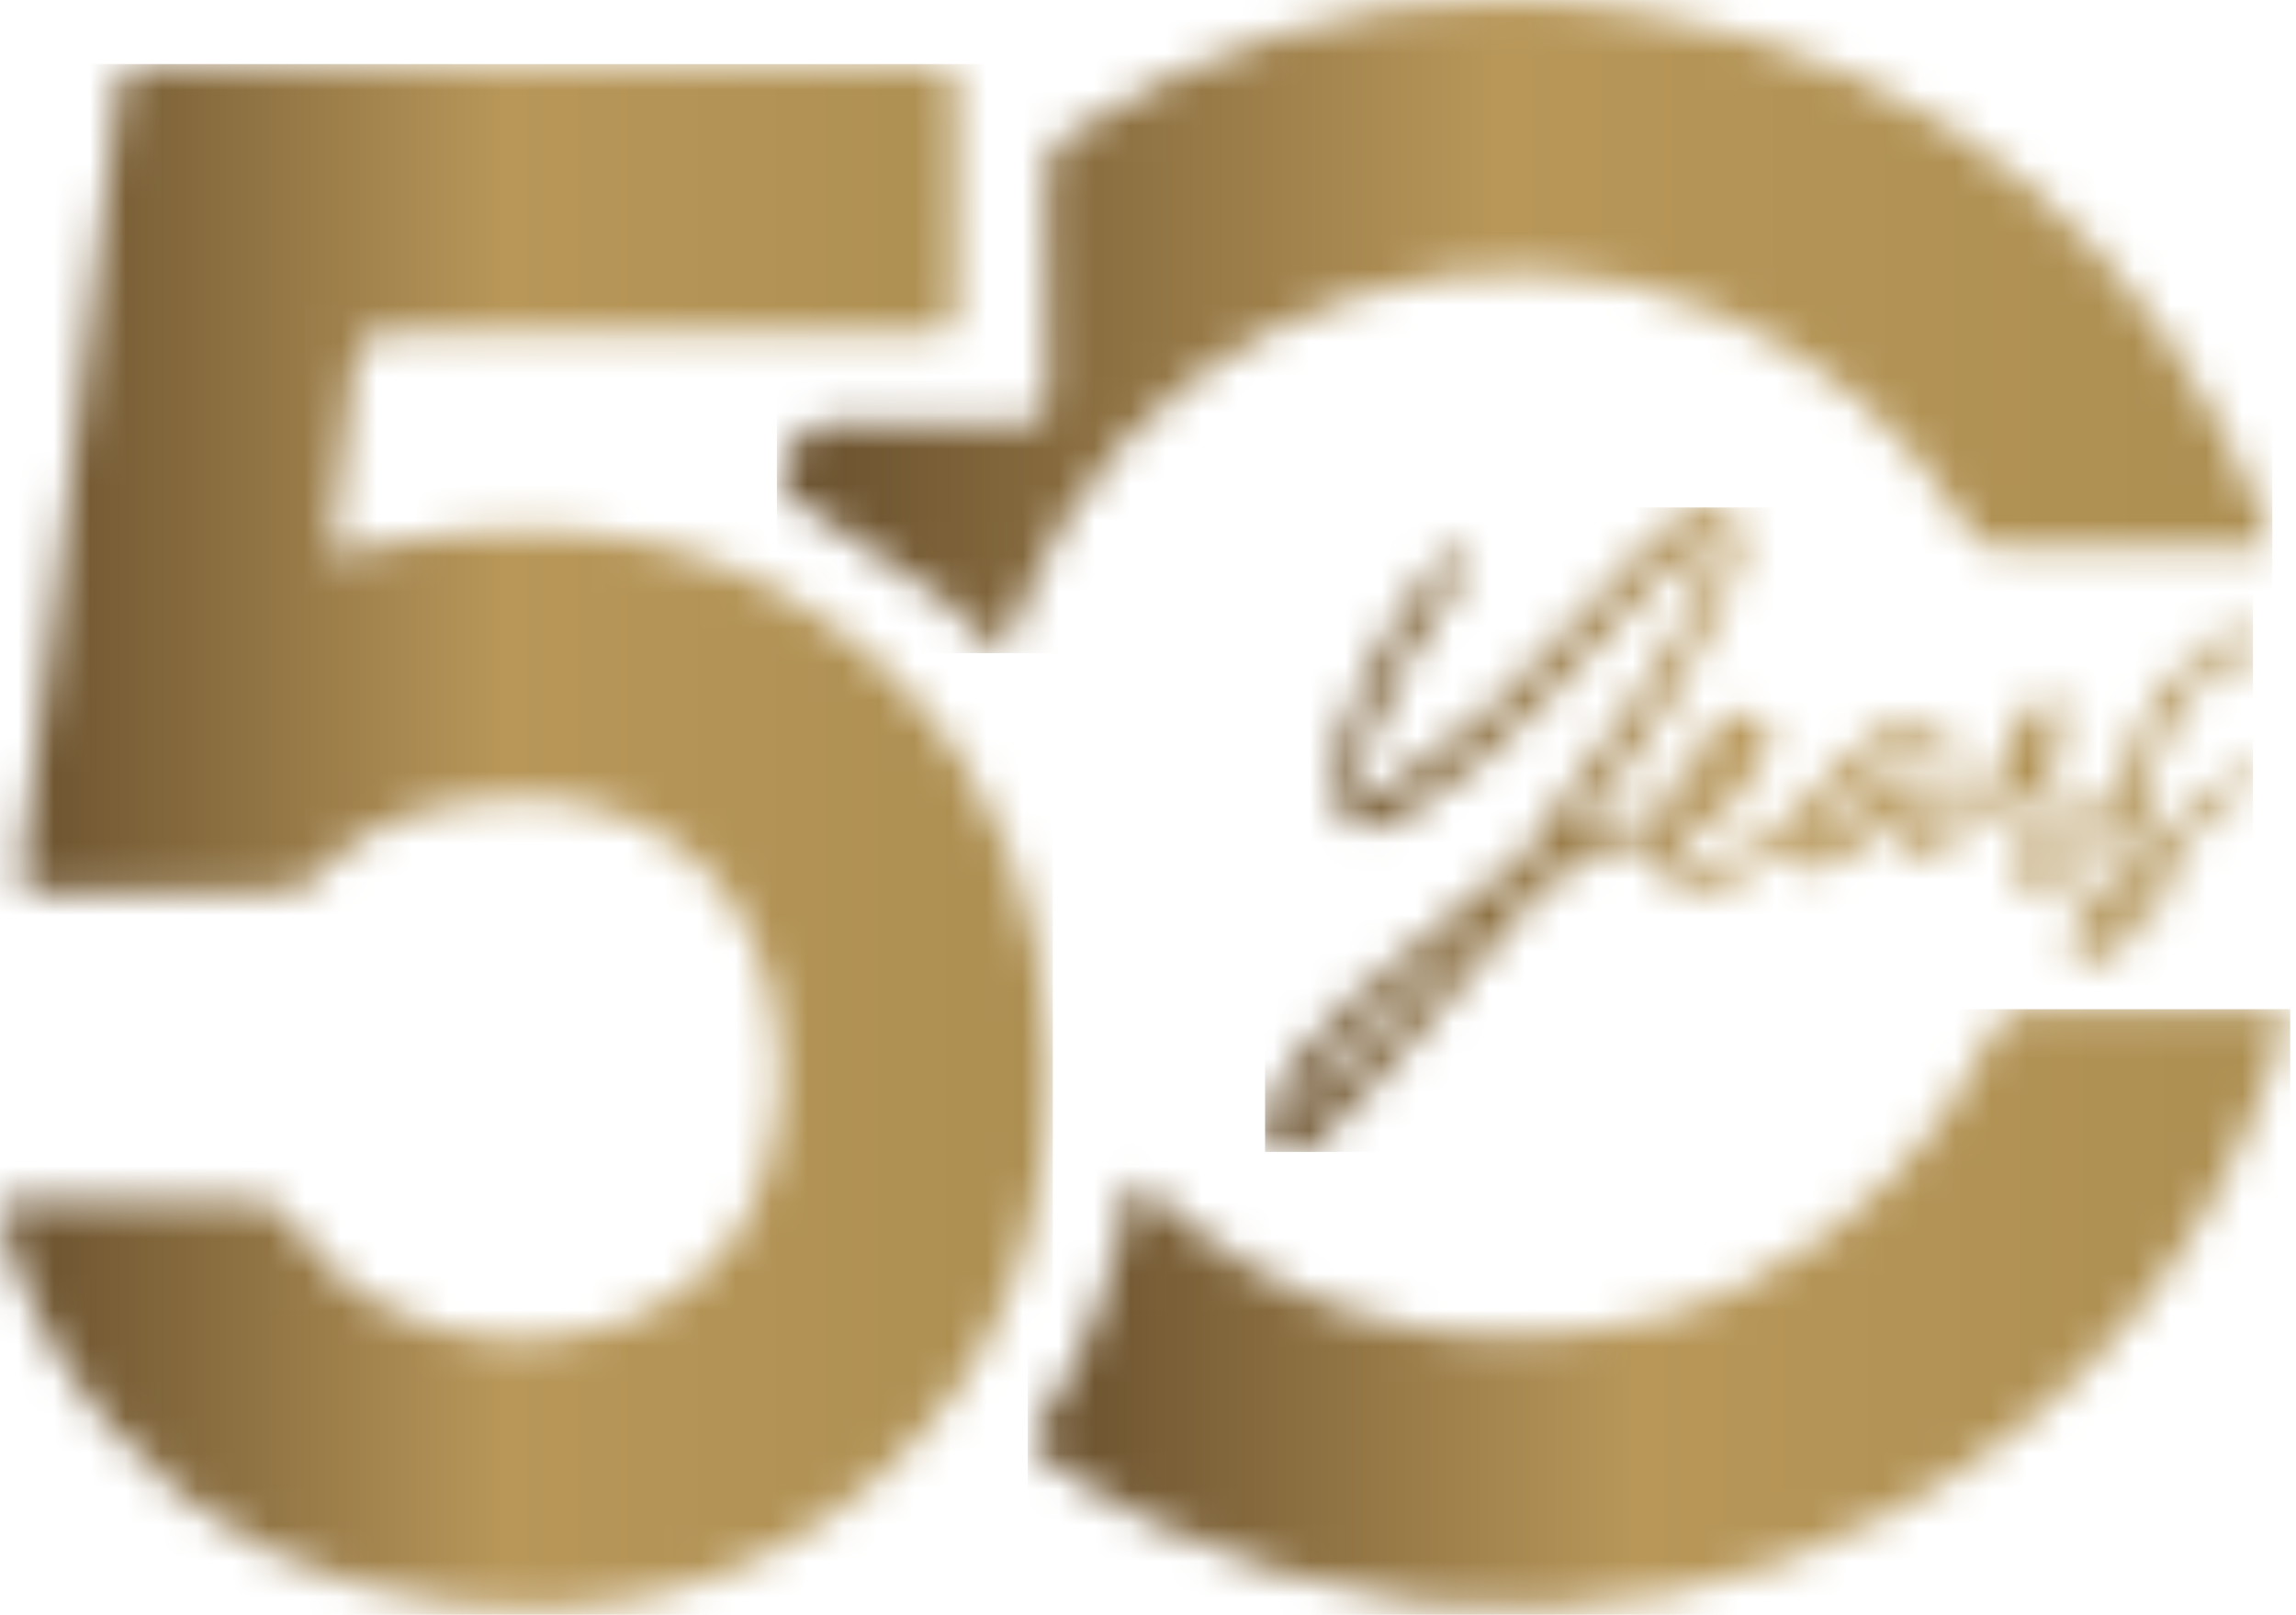<svg xmlns="http://www.w3.org/2000/svg" width="64" height="45" viewBox="0 0 64 45" fill="none"><g clip-path="url(#clip0_7153_3007)"><mask id="mask0_7153_3007" maskUnits="userSpaceOnUse" x="0" y="1" width="30" height="44" style="mask-type: luminance;"><path d="M25.923 1.786C18.694 1.805 11.465 1.802 4.235 1.804C3.385 1.804 3.373 1.836 3.268 2.701C2.69 7.461 2.106 12.221 1.514 16.98C1.221 19.349 0.907 21.716 0.61 24.083C0.561 24.48 0.506 24.865 1.135 24.859C3.416 24.837 5.696 24.857 7.977 24.832C8.224 24.83 8.543 24.71 8.703 24.534C9.709 23.419 10.952 22.736 12.407 22.46C14.721 22.019 16.942 22.139 18.942 23.59C22.367 26.076 22.501 31.993 20.213 34.851C17.337 38.446 10.712 38.1 8.201 34.171C7.872 33.657 7.542 33.435 6.922 33.446C5.443 33.473 3.966 33.47 2.49 33.465C1.881 33.463 1.27 33.46 0.661 33.46C-0.027 33.46 -0.1 33.545 0.092 34.207C0.699 36.303 1.725 38.19 3.144 39.834C5.624 42.702 8.843 44.223 12.562 44.673C17.028 45.216 21.103 44.214 24.498 41.173C28.02 38.017 29.35 33.908 29.214 29.284C29.099 25.359 27.847 21.834 25.047 19.012C21.047 14.984 16.136 14.146 10.754 15.159C10.294 15.246 9.844 15.369 9.289 15.499C9.289 15.234 9.274 15.085 9.292 14.943C9.491 13.345 9.73 11.749 9.883 10.145C9.95 9.459 10.198 9.26 10.882 9.262C14.61 9.287 18.339 9.284 22.066 9.283C23.307 9.283 24.55 9.281 25.794 9.281C26.638 9.281 26.648 9.273 26.645 8.411C26.644 6.453 26.631 4.495 26.653 2.539C26.659 1.999 26.516 1.785 25.931 1.785H25.925L25.923 1.786Z" fill="white"></path></mask><g mask="url(#mask0_7153_3007)"><path d="M29.347 1.786H-0.104V45.216H29.347V1.786Z" fill="url(#paint0_linear_7153_3007)"></path></g><mask id="mask1_7153_3007" maskUnits="userSpaceOnUse" x="21" y="0" width="43" height="19" style="mask-type: luminance;"><path d="M29.736 3.784C29.326 4.051 29.169 4.35 29.176 4.837C29.2 6.9 29.171 8.966 29.197 11.03C29.207 11.608 29.046 11.826 28.433 11.809C27.788 11.794 27.143 11.8 26.498 11.809C25.571 11.82 24.647 11.831 23.726 11.77C22.686 11.7 22.164 12.07 21.826 13.016C21.656 13.491 21.714 13.649 22.132 13.911C23.49 14.761 24.831 15.65 26.134 16.588C26.765 17.044 27.295 17.641 27.898 18.199C27.951 18.1 28.029 17.978 28.087 17.85C28.595 16.762 29.004 15.618 29.621 14.597C33.349 8.412 41.337 5.887 47.95 8.747C50.841 9.997 53.12 11.951 54.783 14.624C55 14.97 55.179 15.286 55.707 15.28C57.333 15.258 58.958 15.261 60.585 15.265C61.281 15.265 61.979 15.266 62.675 15.265C62.879 15.265 63.083 15.233 63.339 15.213C63.282 14.986 63.263 14.843 63.209 14.708C60.042 6.77 54.298 1.88 45.867 0.362C44.522 0.121 43.198 0 41.896 0C37.59 0 33.528 1.306 29.735 3.783" fill="white"></path></mask><g mask="url(#mask1_7153_3007)"><path d="M63.34 0.001H21.655V18.201H63.34V0.001Z" fill="url(#paint1_linear_7153_3007)"></path></g><mask id="mask2_7153_3007" maskUnits="userSpaceOnUse" x="28" y="28" width="36" height="17" style="mask-type: luminance;"><path d="M47.081 36.579C47.038 36.541 47.002 36.509 47.081 36.579ZM56.538 28.123C56.046 28.123 55.792 28.315 55.572 28.751C54.046 31.804 51.859 34.215 48.744 35.722C48.574 35.805 48.422 35.907 48.227 36.007C48.154 36.045 47.864 36.144 47.526 36.263C47.447 36.257 47.372 36.287 47.3 36.341C47.013 36.443 46.716 36.55 46.508 36.636C46.489 36.64 46.47 36.645 46.45 36.653C45.723 36.732 44.617 37.041 44.322 37.081C39.667 37.718 35.605 36.426 32.123 33.287C31.973 33.153 31.811 33.034 31.623 32.883C31.544 33.043 31.486 33.114 31.472 33.192C31.076 35.6 30.227 37.837 28.89 39.878C28.648 40.248 28.832 40.4 29.104 40.599C31.107 42.063 33.321 43.1 35.681 43.826L38.983 44.536C39.37 44.607 39.572 44.66 39.781 44.681C44.383 45.161 48.748 44.345 52.806 42.124C58.188 39.179 61.79 34.746 63.619 28.884C63.837 28.191 63.788 28.138 63.078 28.138H60.959C59.492 28.138 58.026 28.139 56.56 28.124H56.538V28.123Z" fill="white"></path></mask><g mask="url(#mask2_7153_3007)"><path d="M63.839 28.123H28.648V45.161H63.839V28.123Z" fill="url(#paint2_linear_7153_3007)"></path></g><mask id="mask3_7153_3007" maskUnits="userSpaceOnUse" x="35" y="14" width="28" height="19" style="mask-type: luminance;"><path d="M36.359 31.066V31.046C36.352 31.04 36.352 31.033 36.359 31.024V30.991C36.348 30.978 36.348 30.967 36.359 30.956C36.359 30.944 36.359 30.926 36.371 30.902V30.822C36.428 30.569 36.648 30.19 37.014 29.693C37.378 29.192 37.855 28.675 38.444 28.129C38.877 27.743 39.356 27.319 39.895 26.887C40.375 26.497 40.783 26.142 41.129 25.835C40.097 27.087 38.513 28.827 36.371 31.079C36.363 31.079 36.359 31.075 36.359 31.067M59.761 24.401C59.806 24.366 59.839 24.344 59.872 24.344C59.941 24.344 59.961 24.409 59.929 24.535C59.84 24.8 59.641 25.085 59.319 25.387C59 25.699 58.675 25.899 58.356 25.997C58.767 25.398 59.229 24.865 59.763 24.4M47.69 21.538C48.034 21.094 48.354 20.784 48.655 20.597C48.447 20.985 48.099 21.453 47.601 21.997C47.413 22.226 47.238 22.418 47.089 22.56C47.149 22.325 47.346 21.997 47.69 21.538ZM45.477 15.625L44.303 16.924C42.429 19.09 40.608 20.732 38.834 21.837C38.556 22.015 38.268 22.138 37.969 22.216C37.912 22.227 37.856 22.24 37.823 22.24C37.769 22.24 37.736 22.228 37.703 22.193C37.668 22.175 37.679 22.064 37.724 21.874C37.777 21.588 37.87 21.295 37.98 21.018C38.624 19.335 39.497 17.735 40.608 16.227C40.71 16.093 40.764 15.961 40.797 15.839C40.832 15.693 40.808 15.551 40.743 15.405C40.71 15.327 40.642 15.294 40.553 15.294C40.422 15.294 40.251 15.429 40.054 15.682C39.089 16.913 38.324 18.22 37.736 19.612C37.481 20.131 37.301 20.652 37.191 21.194C37.158 21.36 37.126 21.539 37.104 21.715C37.051 22.227 37.282 22.659 37.79 23.026C37.855 23.061 37.936 23.079 38.038 23.079C38.433 23.079 38.834 22.945 39.235 22.671C40.675 21.771 41.973 20.699 43.139 19.42L43.68 18.832C45.736 16.592 46.967 15.361 47.362 15.135C47.46 15.082 47.553 15.06 47.606 15.06C47.753 15.06 47.797 15.182 47.74 15.426C47.427 16.89 45.631 19.749 42.35 24.01C42.335 24.01 42.073 24.198 41.561 24.588C40.106 25.688 38.789 26.804 37.602 27.924C36.303 29.158 35.55 30.212 35.361 31.088C35.349 31.168 35.332 31.32 35.293 31.529C35.263 31.744 35.361 31.919 35.576 32.041C35.639 32.074 35.761 32.099 35.936 32.099C36.111 32.099 36.293 32.054 36.46 31.973C37.05 31.631 37.944 30.697 39.177 29.202C39.454 28.881 39.663 28.621 39.832 28.448C40.419 27.794 41.369 26.673 42.671 25.097C42.68 25.076 42.691 25.052 42.704 25.043L42.728 25.019L42.761 24.986C42.77 24.975 42.77 24.962 42.781 24.953C42.79 24.944 42.859 24.864 43.003 24.7L43.014 24.676C44.355 23.853 45.332 23.445 45.943 23.445L46.11 23.454C46.121 23.454 46.13 23.459 46.141 23.46C46.129 24.006 46.301 24.391 46.669 24.619C46.867 24.741 47.086 24.809 47.334 24.809C47.614 24.809 47.933 24.717 48.285 24.55C48.842 24.272 49.356 23.942 49.831 23.562C49.818 23.82 49.92 24.012 50.142 24.139C50.243 24.197 50.365 24.232 50.487 24.232C50.708 24.232 50.916 24.176 51.131 24.057C51.717 23.702 52.251 23.258 52.707 22.722V22.91C52.707 22.967 52.707 23.012 52.716 23.043C52.859 23.544 53.116 23.788 53.482 23.788C53.89 23.788 54.48 23.454 55.254 22.79C55.755 22.38 56.044 22.114 56.1 22.012L56.108 21.989C56.117 21.993 56.125 21.998 56.135 22.001C56.597 22.156 56.8 22.378 56.745 22.668L56.71 22.769C56.543 23.132 56.437 23.499 56.353 23.865C56.302 24.189 56.288 24.398 56.311 24.497C56.346 24.643 56.477 24.753 56.71 24.834C56.763 24.84 56.821 24.851 56.877 24.851C56.978 24.851 57.087 24.818 57.198 24.753C57.374 24.652 57.499 24.542 57.577 24.432C58.209 23.833 58.782 23.184 59.3 22.493C59.344 22.735 59.419 22.974 59.529 23.21C59.618 23.419 59.653 23.567 59.639 23.621C59.628 23.654 59.619 23.687 59.586 23.718C59.473 23.796 59.353 23.909 59.207 24.031C58.286 24.898 57.777 25.551 57.676 26.007C57.643 26.162 57.652 26.284 57.709 26.373C57.855 26.608 58.064 26.715 58.341 26.715C58.508 26.715 58.663 26.682 58.785 26.608C59.151 26.382 59.473 26.116 59.754 25.795C60.138 25.363 60.382 24.961 60.459 24.597C60.492 24.43 60.492 24.263 60.459 24.076C60.43 23.951 60.417 23.888 60.43 23.852C60.43 23.843 60.439 23.832 60.459 23.819C60.828 23.551 61.395 23.056 62.169 22.335C62.569 21.956 62.78 21.724 62.792 21.635C62.801 21.599 62.792 21.581 62.757 21.557C62.726 21.546 62.688 21.521 62.67 21.501C62.593 21.424 62.524 21.391 62.495 21.391C62.438 21.391 62.251 21.533 61.907 21.832C60.785 22.799 60.218 23.276 60.206 23.276C60.195 23.276 60.195 23.265 60.186 23.256C60.175 23.241 60.175 23.223 60.162 23.176C60.15 23.143 60.133 23.089 60.108 23.033C59.897 22.512 59.849 21.993 59.975 21.449C60.041 21.125 60.163 20.793 60.354 20.46C60.509 20.103 60.864 19.575 61.429 18.854C61.816 18.342 62.093 18.086 62.237 18.086C62.337 18.086 62.37 18.164 62.337 18.33C62.304 18.431 62.26 18.574 62.182 18.776L62.159 18.863C62.138 18.952 62.171 18.994 62.27 18.994C62.339 18.985 62.403 18.919 62.472 18.785C62.614 18.553 62.705 18.351 62.736 18.175C62.794 17.922 62.757 17.731 62.648 17.609C62.579 17.556 62.505 17.532 62.428 17.532C62.37 17.532 62.281 17.556 62.171 17.598C61.909 17.7 61.661 17.833 61.45 18.009C60.971 18.386 60.541 18.864 60.139 19.45C59.731 20.04 59.466 20.672 59.32 21.336C59.301 21.43 59.287 21.523 59.277 21.616C59.173 21.694 59.059 21.819 58.934 21.994C58.701 22.29 58.445 22.582 58.189 22.879C57.858 23.258 57.656 23.478 57.581 23.553C57.301 23.866 57.093 24.045 56.946 24.086C56.938 24.033 56.938 23.953 56.959 23.853C56.971 23.797 57.137 23.279 57.459 22.269C57.503 22.061 57.459 21.89 57.337 21.759C57.113 21.569 57.028 21.38 57.068 21.169L57.113 20.994C57.137 20.881 57.235 20.705 57.423 20.47C57.503 20.351 57.557 20.262 57.569 20.204C57.59 20.086 57.569 19.951 57.503 19.808C57.403 19.564 57.244 19.442 57.035 19.442C56.893 19.442 56.749 19.539 56.592 19.727C56.181 20.204 55.904 20.75 55.769 21.369C55.754 21.459 55.755 21.541 55.769 21.614C55.747 21.628 55.726 21.641 55.702 21.659C55.526 21.781 55.416 21.871 55.358 21.927C55.192 22.078 54.804 22.347 54.194 22.723C53.983 22.869 53.816 22.938 53.694 22.938C53.652 22.938 53.608 22.926 53.572 22.911C53.543 22.869 53.543 22.681 53.572 22.357C53.583 22.27 53.608 22.095 53.62 21.836C53.627 21.585 53.567 21.452 53.441 21.436L53.352 21.427C53.174 21.427 53.006 21.494 52.855 21.64C51.711 22.671 51.07 23.261 50.903 23.379C50.733 23.513 50.615 23.582 50.546 23.582C50.493 23.582 50.468 23.547 50.48 23.49C50.491 23.403 50.613 23.212 50.846 22.926C51.123 22.584 51.454 22.214 51.864 21.815C52.266 21.416 52.654 21.094 53.032 20.864C53.061 20.826 53.118 20.808 53.196 20.784C53.362 20.731 53.517 20.698 53.651 20.698C53.994 20.698 54.185 20.918 54.217 21.359C54.17 21.561 54.217 21.696 54.36 21.769C54.402 21.794 54.438 21.805 54.471 21.805C54.528 21.805 54.573 21.769 54.581 21.694L54.593 21.626C54.629 21.015 54.415 20.55 53.961 20.253C53.773 20.128 53.571 20.071 53.362 20.071C53.105 20.071 52.841 20.164 52.552 20.33C52.152 20.574 51.783 20.849 51.445 21.154C51.422 21.158 51.403 21.168 51.375 21.191C51.348 21.224 51.324 21.255 51.303 21.29C51.001 21.579 50.725 21.892 50.477 22.231C50.18 22.522 49.863 22.803 49.523 23.069C48.879 23.581 48.28 23.923 47.739 24.087C47.67 24.099 47.605 24.114 47.539 24.114C47.306 24.114 47.128 24.001 47.018 23.79C46.964 23.656 46.929 23.537 46.916 23.421C47.14 23.368 47.459 23.159 47.87 22.771C48.415 22.339 48.879 21.738 49.258 20.961C49.291 20.895 49.311 20.826 49.327 20.773C49.392 20.471 49.282 20.198 48.99 19.963C48.892 19.898 48.793 19.865 48.692 19.865C48.382 19.865 48.016 20.073 47.605 20.497C46.941 21.204 46.491 21.997 46.243 22.895C46.091 22.792 45.908 22.737 45.689 22.737C45.614 22.737 45.525 22.748 45.439 22.761C44.917 22.859 44.394 23.062 43.872 23.363L44.307 22.773C46.226 20.255 47.489 18.179 48.111 16.538C48.255 16.263 48.377 15.874 48.477 15.397C48.544 15.096 48.51 14.807 48.368 14.545C48.222 14.277 47.942 14.143 47.558 14.143C47.037 14.143 46.345 14.644 45.482 15.627" fill="white"></path></mask><g mask="url(#mask3_7153_3007)"><path d="M62.8 14.141H35.263V32.1H62.8V14.141Z" fill="url(#paint3_linear_7153_3007)"></path></g></g><defs><linearGradient id="paint0_linear_7153_3007" x1="-0.004" y1="23.525" x2="29.22" y2="23.525" gradientUnits="userSpaceOnUse"><stop stop-color="#684F2D"></stop><stop offset="0.48" stop-color="#B89759"></stop><stop offset="1" stop-color="#AD8F52"></stop></linearGradient><linearGradient id="paint1_linear_7153_3007" x1="21.735" y1="8.949" x2="63.34" y2="8.949" gradientUnits="userSpaceOnUse"><stop stop-color="#684F2D"></stop><stop offset="0.48" stop-color="#B89759"></stop><stop offset="1" stop-color="#AD8F52"></stop></linearGradient><linearGradient id="paint2_linear_7153_3007" x1="28.778" y1="36.903" x2="63.734" y2="36.903" gradientUnits="userSpaceOnUse"><stop stop-color="#684F2D"></stop><stop offset="0.48" stop-color="#B89759"></stop><stop offset="1" stop-color="#AD8F52"></stop></linearGradient><linearGradient id="paint3_linear_7153_3007" x1="35.287" y1="22.717" x2="62.795" y2="22.717" gradientUnits="userSpaceOnUse"><stop stop-color="#684F2D"></stop><stop offset="0.48" stop-color="#B89759"></stop><stop offset="1" stop-color="#AD8F52"></stop></linearGradient><clipPath id="clip0_7153_3007"><rect width="64" height="45" fill="white"></rect></clipPath></defs></svg>